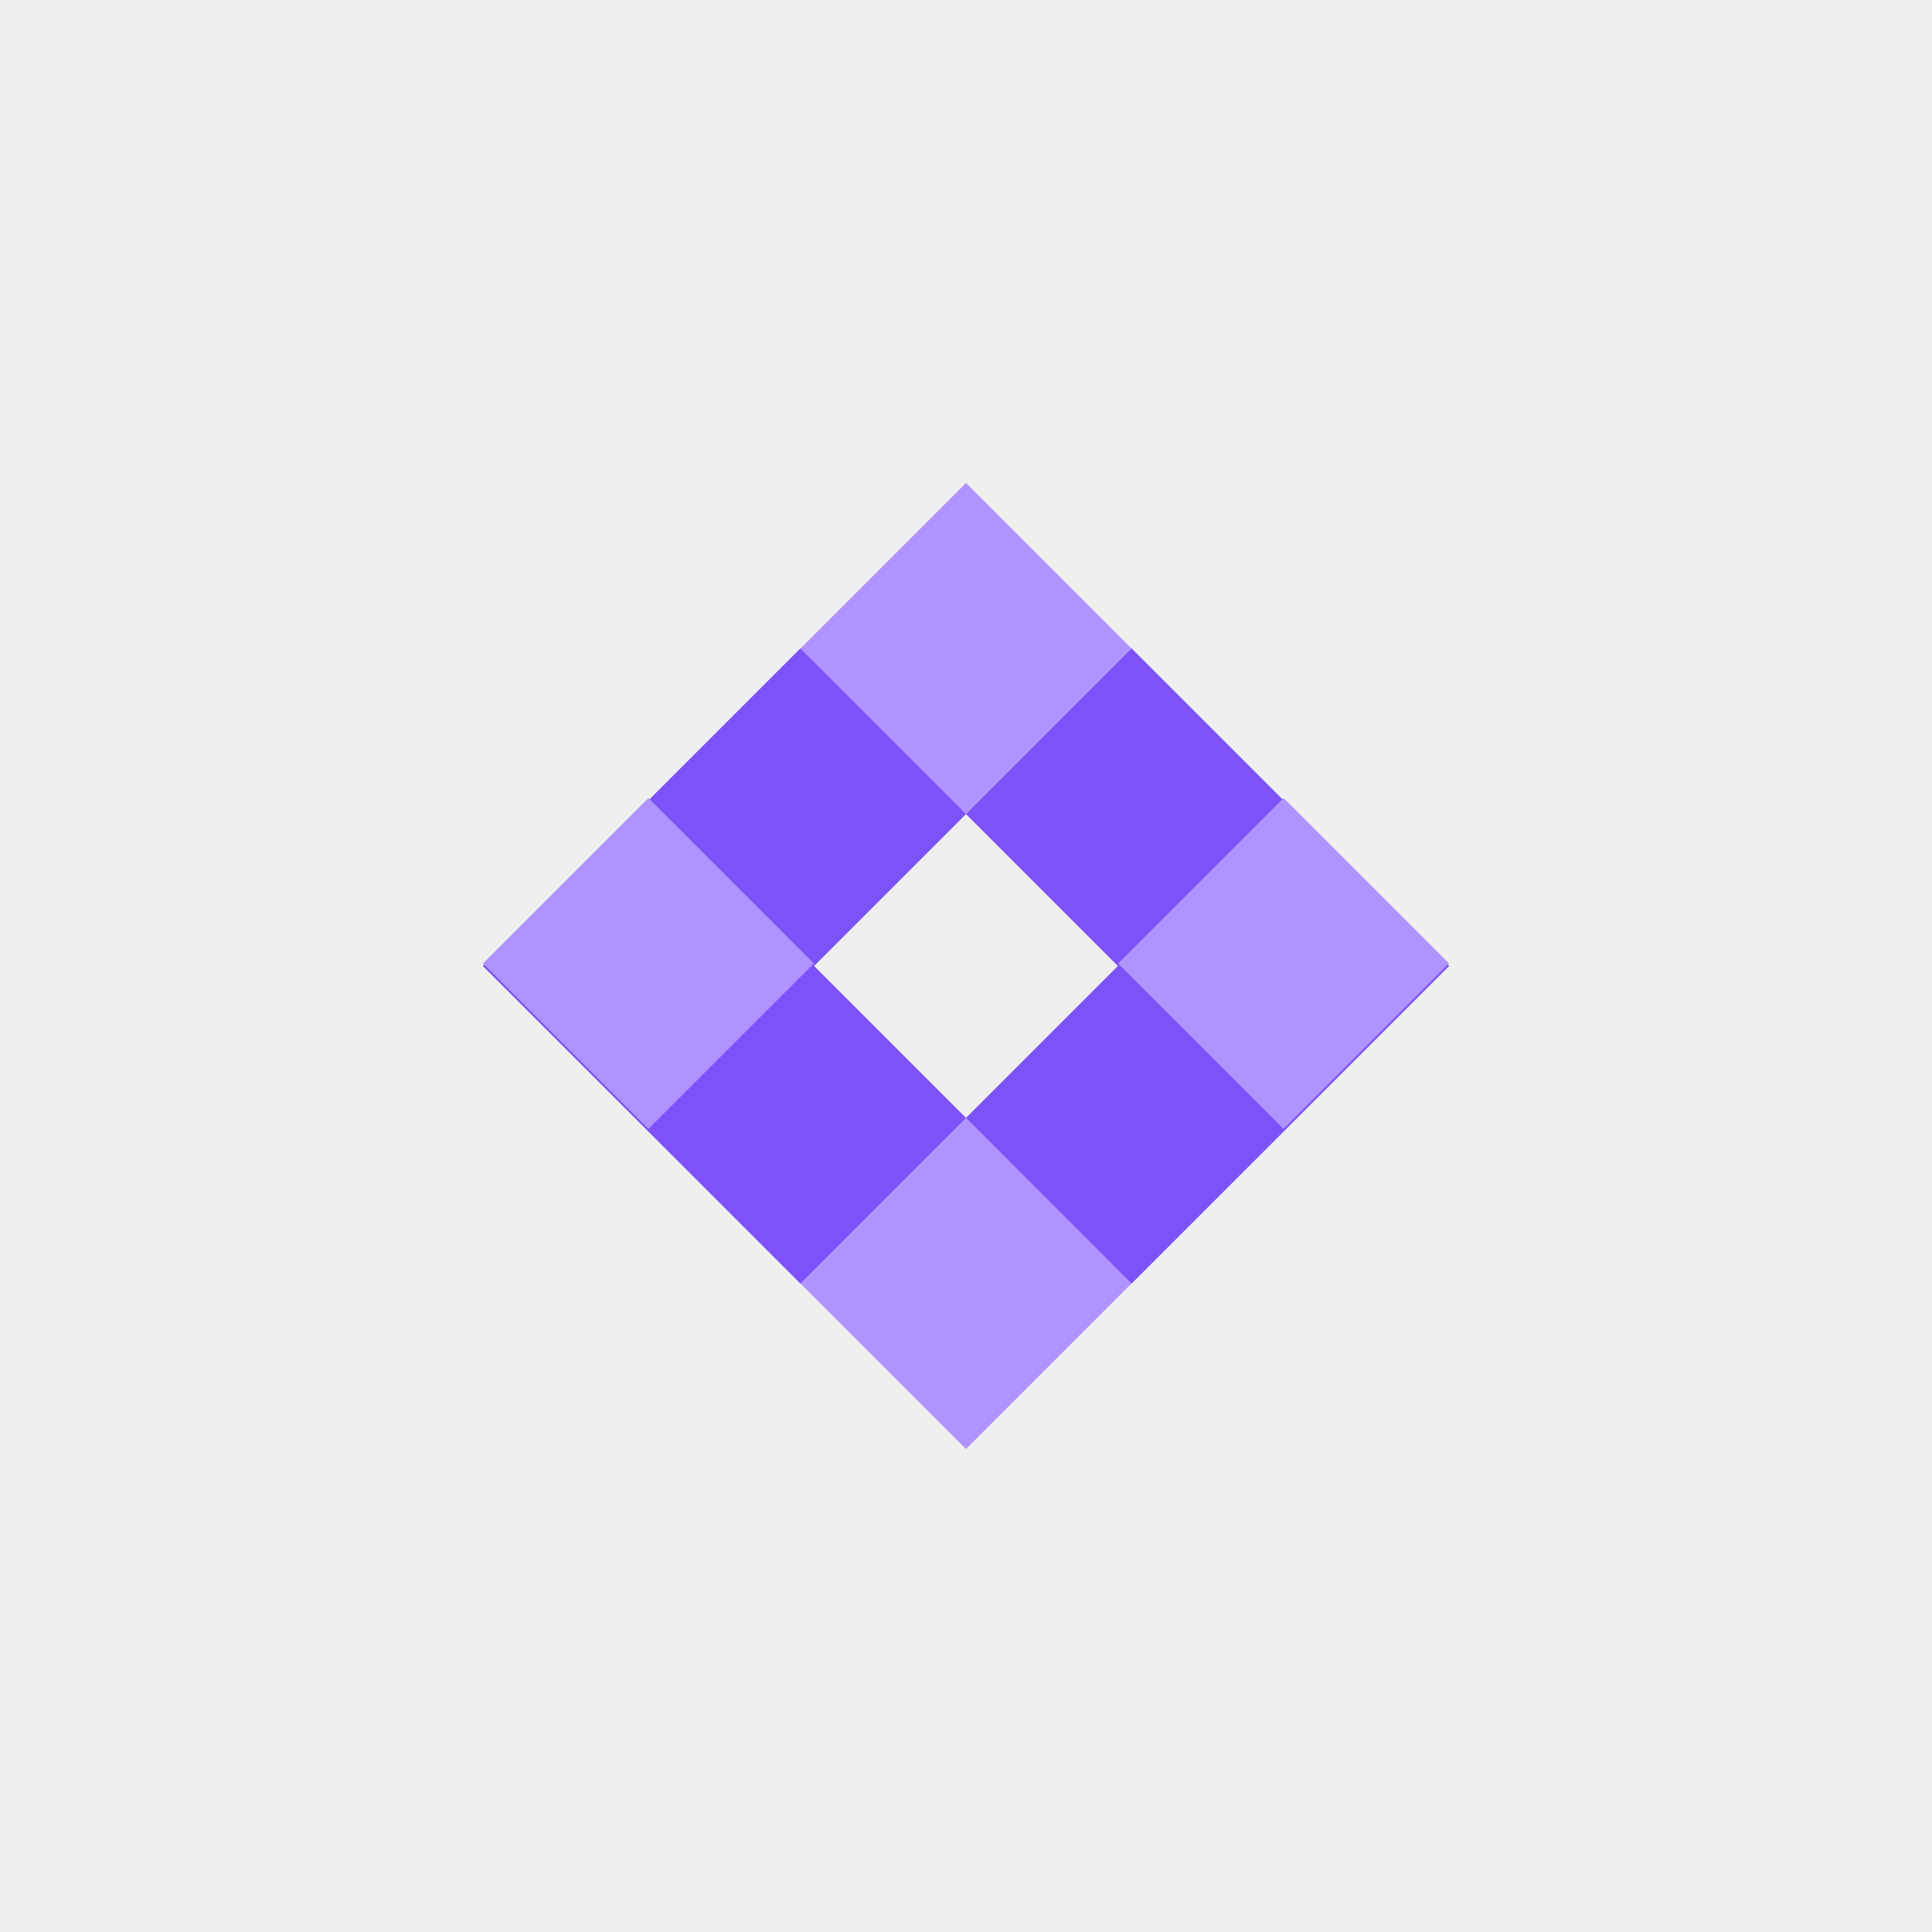 <svg xmlns="http://www.w3.org/2000/svg" width="64" height="64" viewBox="0 0 64 64" fill="none"><rect width="64" height="64" fill="#EFEFEF"></rect><g clip-path="url(#clip0_20308_66904)"><path d="M32 26.961L26.962 32L32 37.038L26.52 42.52L16 32L26.52 21.48L32 26.961ZM48 32L37.48 42.52L32 37.038L37.038 32L32 26.961L37.48 21.48L48 32Z" fill="#7D52F8"></path><path d="M32 26.961L26.962 32L32 37.038L26.52 42.52L16 32L26.52 21.48L32 26.961ZM48 32L37.48 42.52L32 37.038L37.038 32L32 26.961L37.48 21.48L48 32Z" fill="#7D52F8"></path><path d="M32 37.038L37.48 42.52L32 48L26.52 42.52L32 37.038ZM42.52 26.52H42.519L37.48 21.481L32 26.962L26.52 21.481L21.481 26.52H21.48L32 16L42.52 26.52Z" fill="#AF93FF"></path><path d="M37.037 31.917L37.038 31.917L42.52 26.436L37.48 21.398L37.481 21.396L48 31.916L37.481 42.435L37.48 42.435L42.52 37.397L37.038 31.917L32 36.955L37.037 31.917ZM21.48 26.436L26.961 31.917L26.962 31.916L32 36.955L26.961 31.917L21.48 37.397L16 31.916L21.48 26.436Z" fill="#AF93FF"></path></g><defs><clipPath id="clip0_20308_66904"><rect width="32" height="32" fill="white" transform="translate(16 16)"></rect></clipPath></defs></svg>